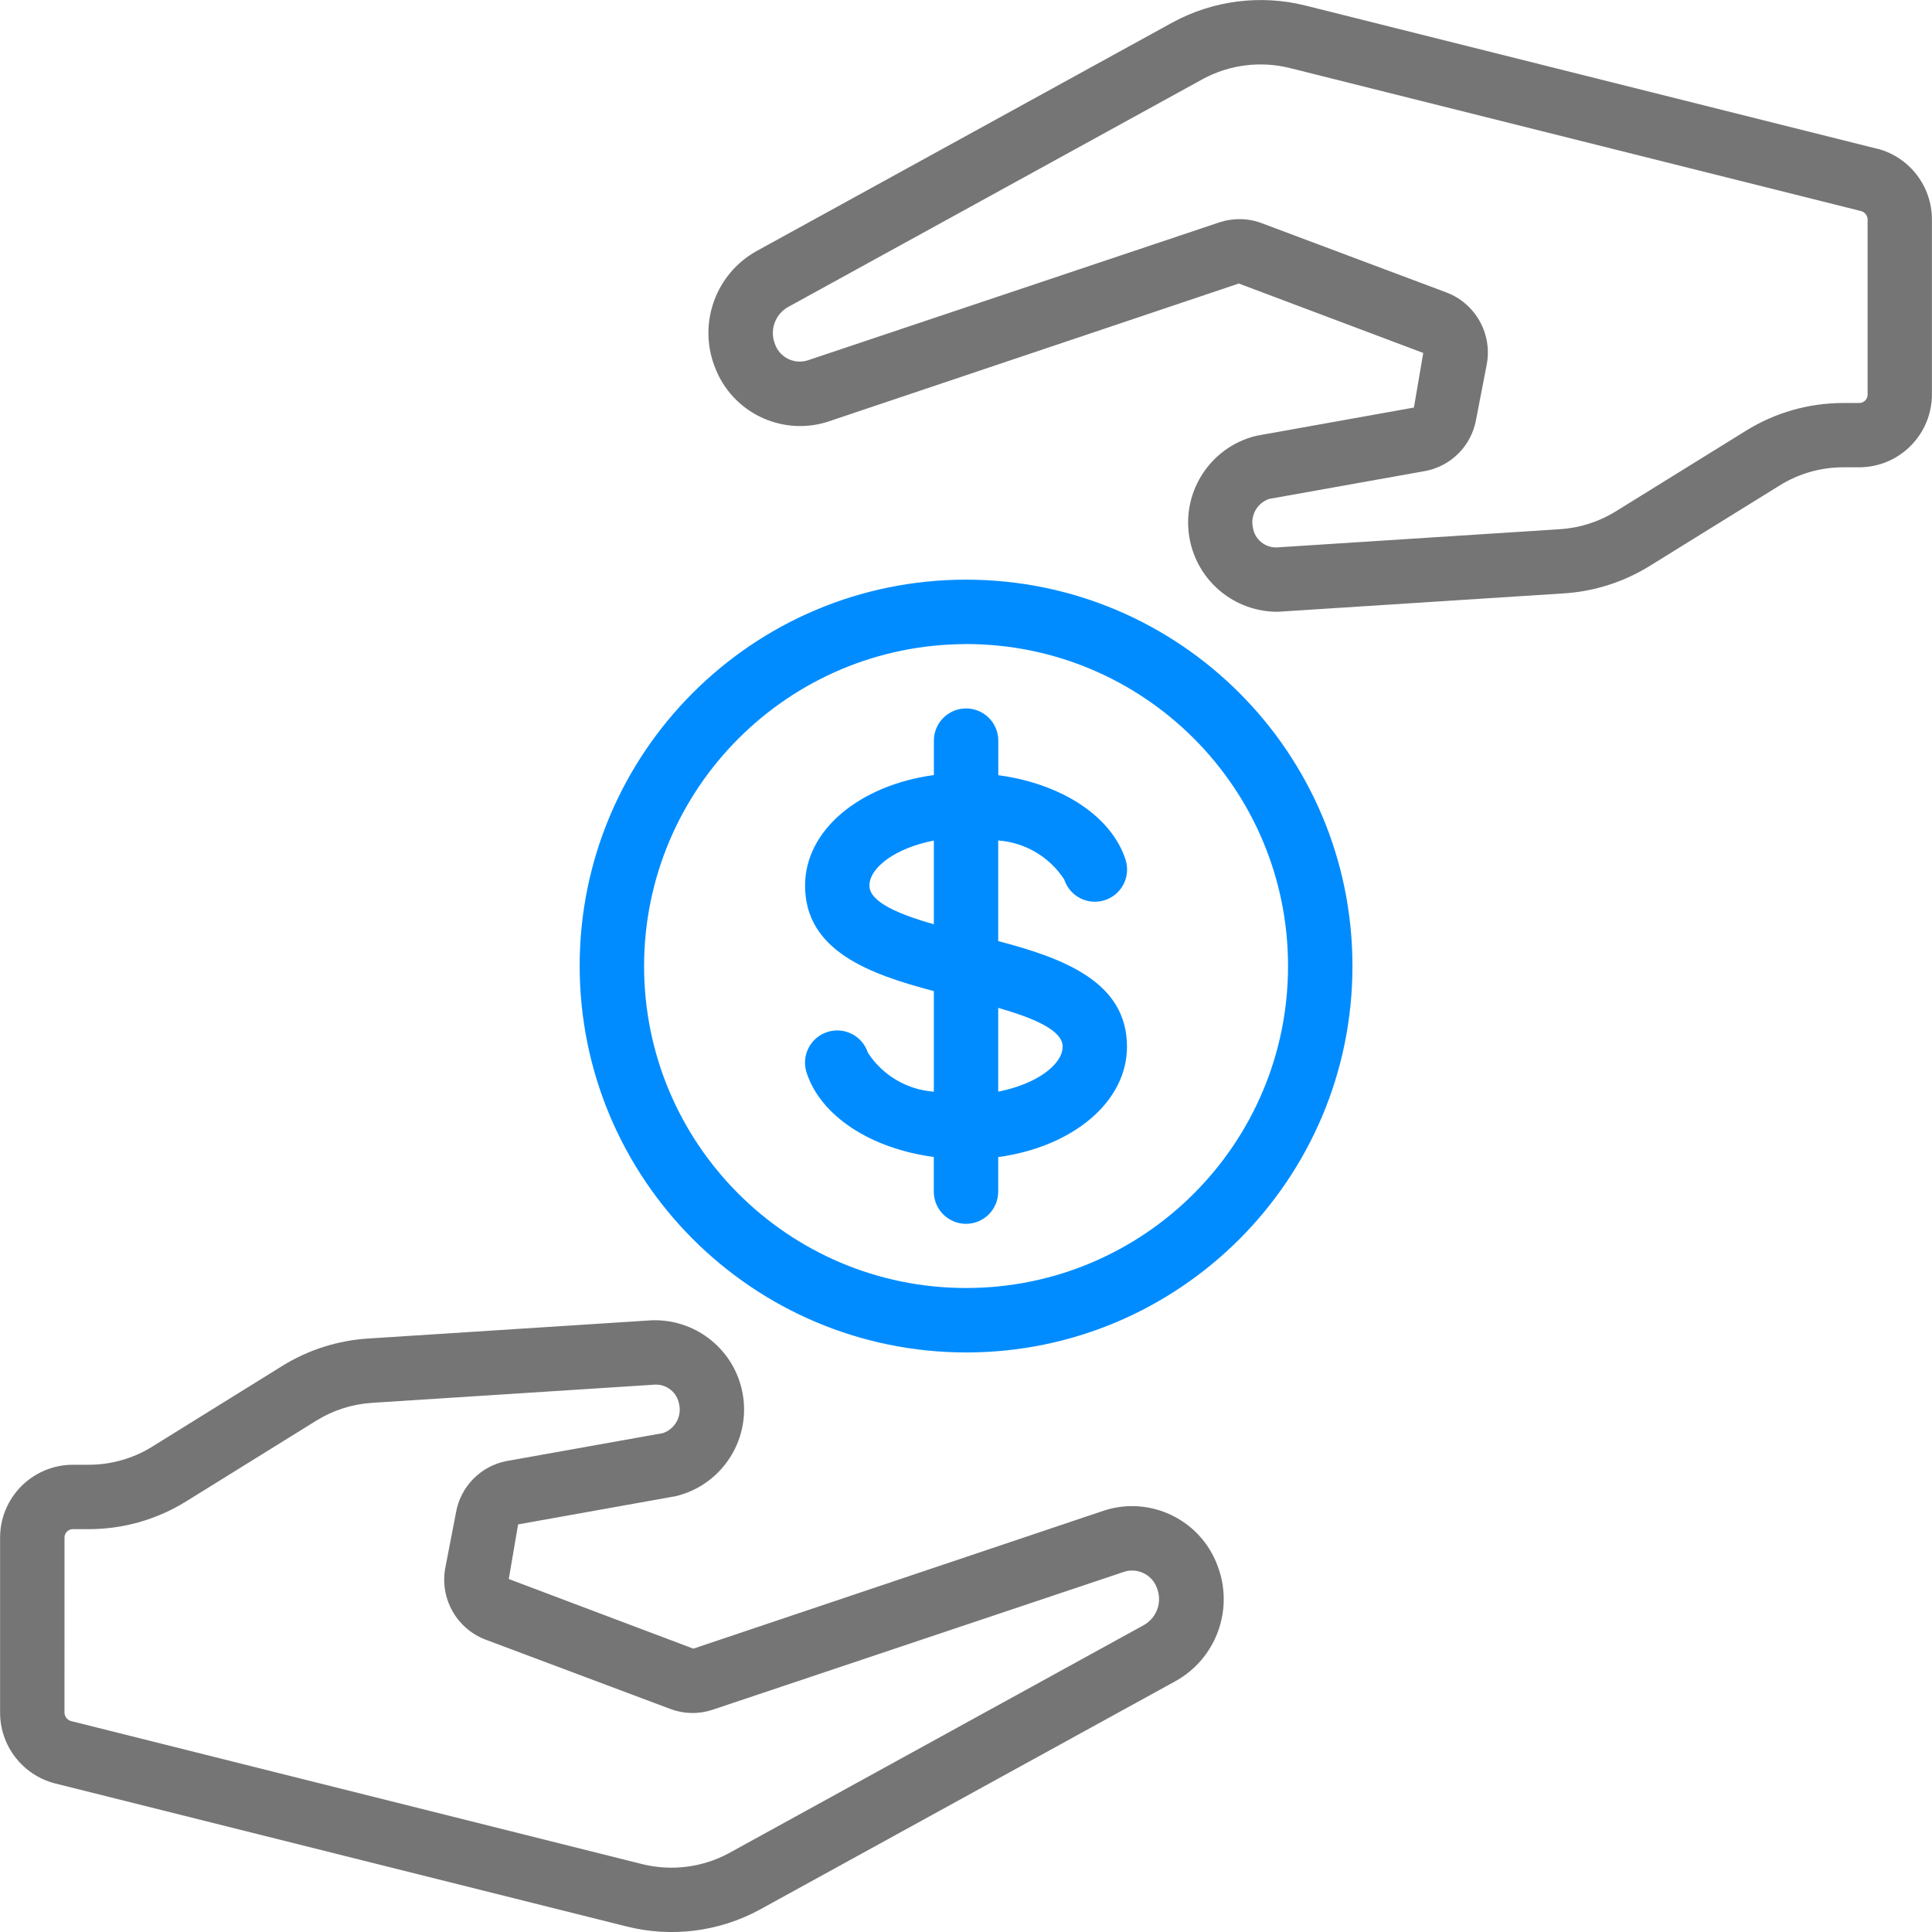 <?xml version="1.0" encoding="utf-8"?>
<!-- Generator: Adobe Illustrator 17.0.0, SVG Export Plug-In . SVG Version: 6.00 Build 0)  -->
<!DOCTYPE svg PUBLIC "-//W3C//DTD SVG 1.1//EN" "http://www.w3.org/Graphics/SVG/1.1/DTD/svg11.dtd">
<svg version="1.1" id="Layer_1" xmlns="http://www.w3.org/2000/svg" xmlns:xlink="http://www.w3.org/1999/xlink" x="0px" y="0px"
	 width="64px" height="64.003px" viewBox="3.588 3.588 64 64.003" enable-background="new 3.588 3.588 64 64.003"
	 xml:space="preserve">
<g id="mutual-fund_14677083" transform="translate(-0.001 0.001)">
	<path id="Path_3592" fill="#757575" d="M65.769,8.514L46.831,3.77C45.346,3.4,43.777,3.6,42.432,4.33L28.676,11.89
		c-1.376,0.75-1.978,2.408-1.403,3.866c0.567,1.49,2.195,2.281,3.717,1.808l13.636-4.585l6.11,2.3l-0.309,1.809l-5.222,0.935
		c-1.587,0.386-2.56,1.986-2.174,3.572c0.317,1.302,1.469,2.228,2.809,2.257c0.057,0,0.113,0,0.171-0.005l0,0l9.376-0.603
		c1.01-0.063,1.989-0.375,2.849-0.908l4.309-2.669c0.628-0.391,1.353-0.598,2.093-0.6h0.557c1.331-0.013,2.401-1.102,2.391-2.433
		v-5.761c0.008-1.112-0.742-2.087-1.82-2.364L65.769,8.514z M65.456,16.638c0.01,0.153-0.104,0.287-0.257,0.299H64.64
		c-1.137,0.001-2.251,0.32-3.216,0.92l-4.309,2.669c-0.561,0.348-1.2,0.551-1.858,0.592l-9.378,0.603
		c-0.388,0.01-0.723-0.268-0.785-0.651c-0.092-0.41,0.141-0.823,0.539-0.956l5.191-0.928c0.844-0.169,1.5-0.834,1.658-1.68
		l0.352-1.82c0.206-1.021-0.356-2.041-1.33-2.411l-6.127-2.298c-0.232-0.087-0.478-0.132-0.726-0.131
		c-0.219,0-0.436,0.033-0.645,0.099L30.328,15.53c-0.446,0.131-0.917-0.111-1.069-0.55c-0.179-0.457,0.004-0.977,0.431-1.22
		l13.756-7.561c0.877-0.471,1.898-0.599,2.864-0.36l18.941,4.743c0.126,0.041,0.21,0.161,0.205,0.294L65.456,16.638L65.456,16.638z"
		/>
	<path id="Path_3593" fill="#757575" d="M5.412,62.665l18.939,4.74c1.484,0.372,3.055,0.174,4.4-0.555l13.756-7.561
		c1.376-0.75,1.978-2.408,1.403-3.866c-0.568-1.489-2.195-2.28-3.717-1.807l-13.636,4.585l-6.114-2.307l0.309-1.809l5.222-0.935
		c1.587-0.382,2.563-1.979,2.181-3.565c-0.33-1.37-1.582-2.317-2.99-2.261l0,0l-9.376,0.603c-1.01,0.063-1.989,0.375-2.849,0.908
		l-4.308,2.674c-0.628,0.391-1.353,0.598-2.093,0.6H5.984c-1.332,0.013-2.402,1.101-2.392,2.433v5.76
		C3.584,61.414,4.335,62.389,5.412,62.665L5.412,62.665z M5.726,54.541c-0.01-0.153,0.104-0.287,0.257-0.299H6.54
		c1.137-0.001,2.251-0.32,3.216-0.92l4.309-2.673c0.561-0.348,1.2-0.551,1.858-0.592l9.378-0.603
		c0.387-0.009,0.722,0.269,0.785,0.651c0.092,0.41-0.141,0.823-0.539,0.956l-5.191,0.928c-0.845,0.169-1.502,0.836-1.658,1.683
		l-0.352,1.82c-0.206,1.021,0.356,2.041,1.33,2.411l6.125,2.298c0.44,0.164,0.922,0.176,1.368,0.032l13.678-4.585
		c0.446-0.13,0.916,0.112,1.069,0.55c0.179,0.457-0.004,0.977-0.431,1.22l-13.756,7.561c-0.877,0.471-1.898,0.599-2.864,0.36
		L5.93,60.596c-0.126-0.041-0.21-0.161-0.205-0.294L5.726,54.541L5.726,54.541z"/>
	<path id="Path_3594" fill="#008CFF" d="M35.591,48.389c7.069,0,12.8-5.731,12.8-12.8s-5.731-12.8-12.8-12.8s-12.8,5.731-12.8,12.8
		c0,0,0,0.001,0,0.001C22.799,42.656,28.525,48.381,35.591,48.389z M35.591,24.922c5.891,0,10.666,4.775,10.666,10.666
		s-4.775,10.666-10.666,10.666c-5.89,0-10.665-4.774-10.666-10.664c0.007-5.888,4.778-10.659,10.666-10.666V24.922z"/>
	<path id="Path_3595" fill="#008CFF" d="M34.524,36.418v3.333c-0.891-0.065-1.699-0.543-2.186-1.292
		c-0.182-0.561-0.784-0.867-1.345-0.685c-0.561,0.182-0.867,0.784-0.685,1.345c0.471,1.448,2.137,2.518,4.214,2.794v1.148
		c0,0.589,0.478,1.067,1.067,1.067s1.067-0.478,1.067-1.067v-1.144c2.463-0.337,4.266-1.822,4.266-3.659
		c0-2.158-2.125-2.933-4.266-3.496v-3.333c0.891,0.065,1.7,0.543,2.187,1.292c0.182,0.561,0.784,0.867,1.345,0.685
		c0.561-0.182,0.867-0.784,0.685-1.345l0,0c-0.471-1.448-2.136-2.517-4.214-2.794v-1.145c0-0.589-0.478-1.067-1.067-1.067
		s-1.067,0.478-1.067,1.067v1.14c-2.464,0.337-4.267,1.823-4.267,3.66C30.257,35.081,32.382,35.856,34.524,36.418L34.524,36.418z
		 M38.79,38.256c0,0.599-0.866,1.246-2.134,1.493v-2.775C37.791,37.3,38.791,37.704,38.79,38.256L38.79,38.256z M34.524,31.431
		v2.775c-1.134-0.326-2.134-0.729-2.134-1.282C32.391,32.324,33.257,31.677,34.524,31.431z"/>
</g>
</svg>
